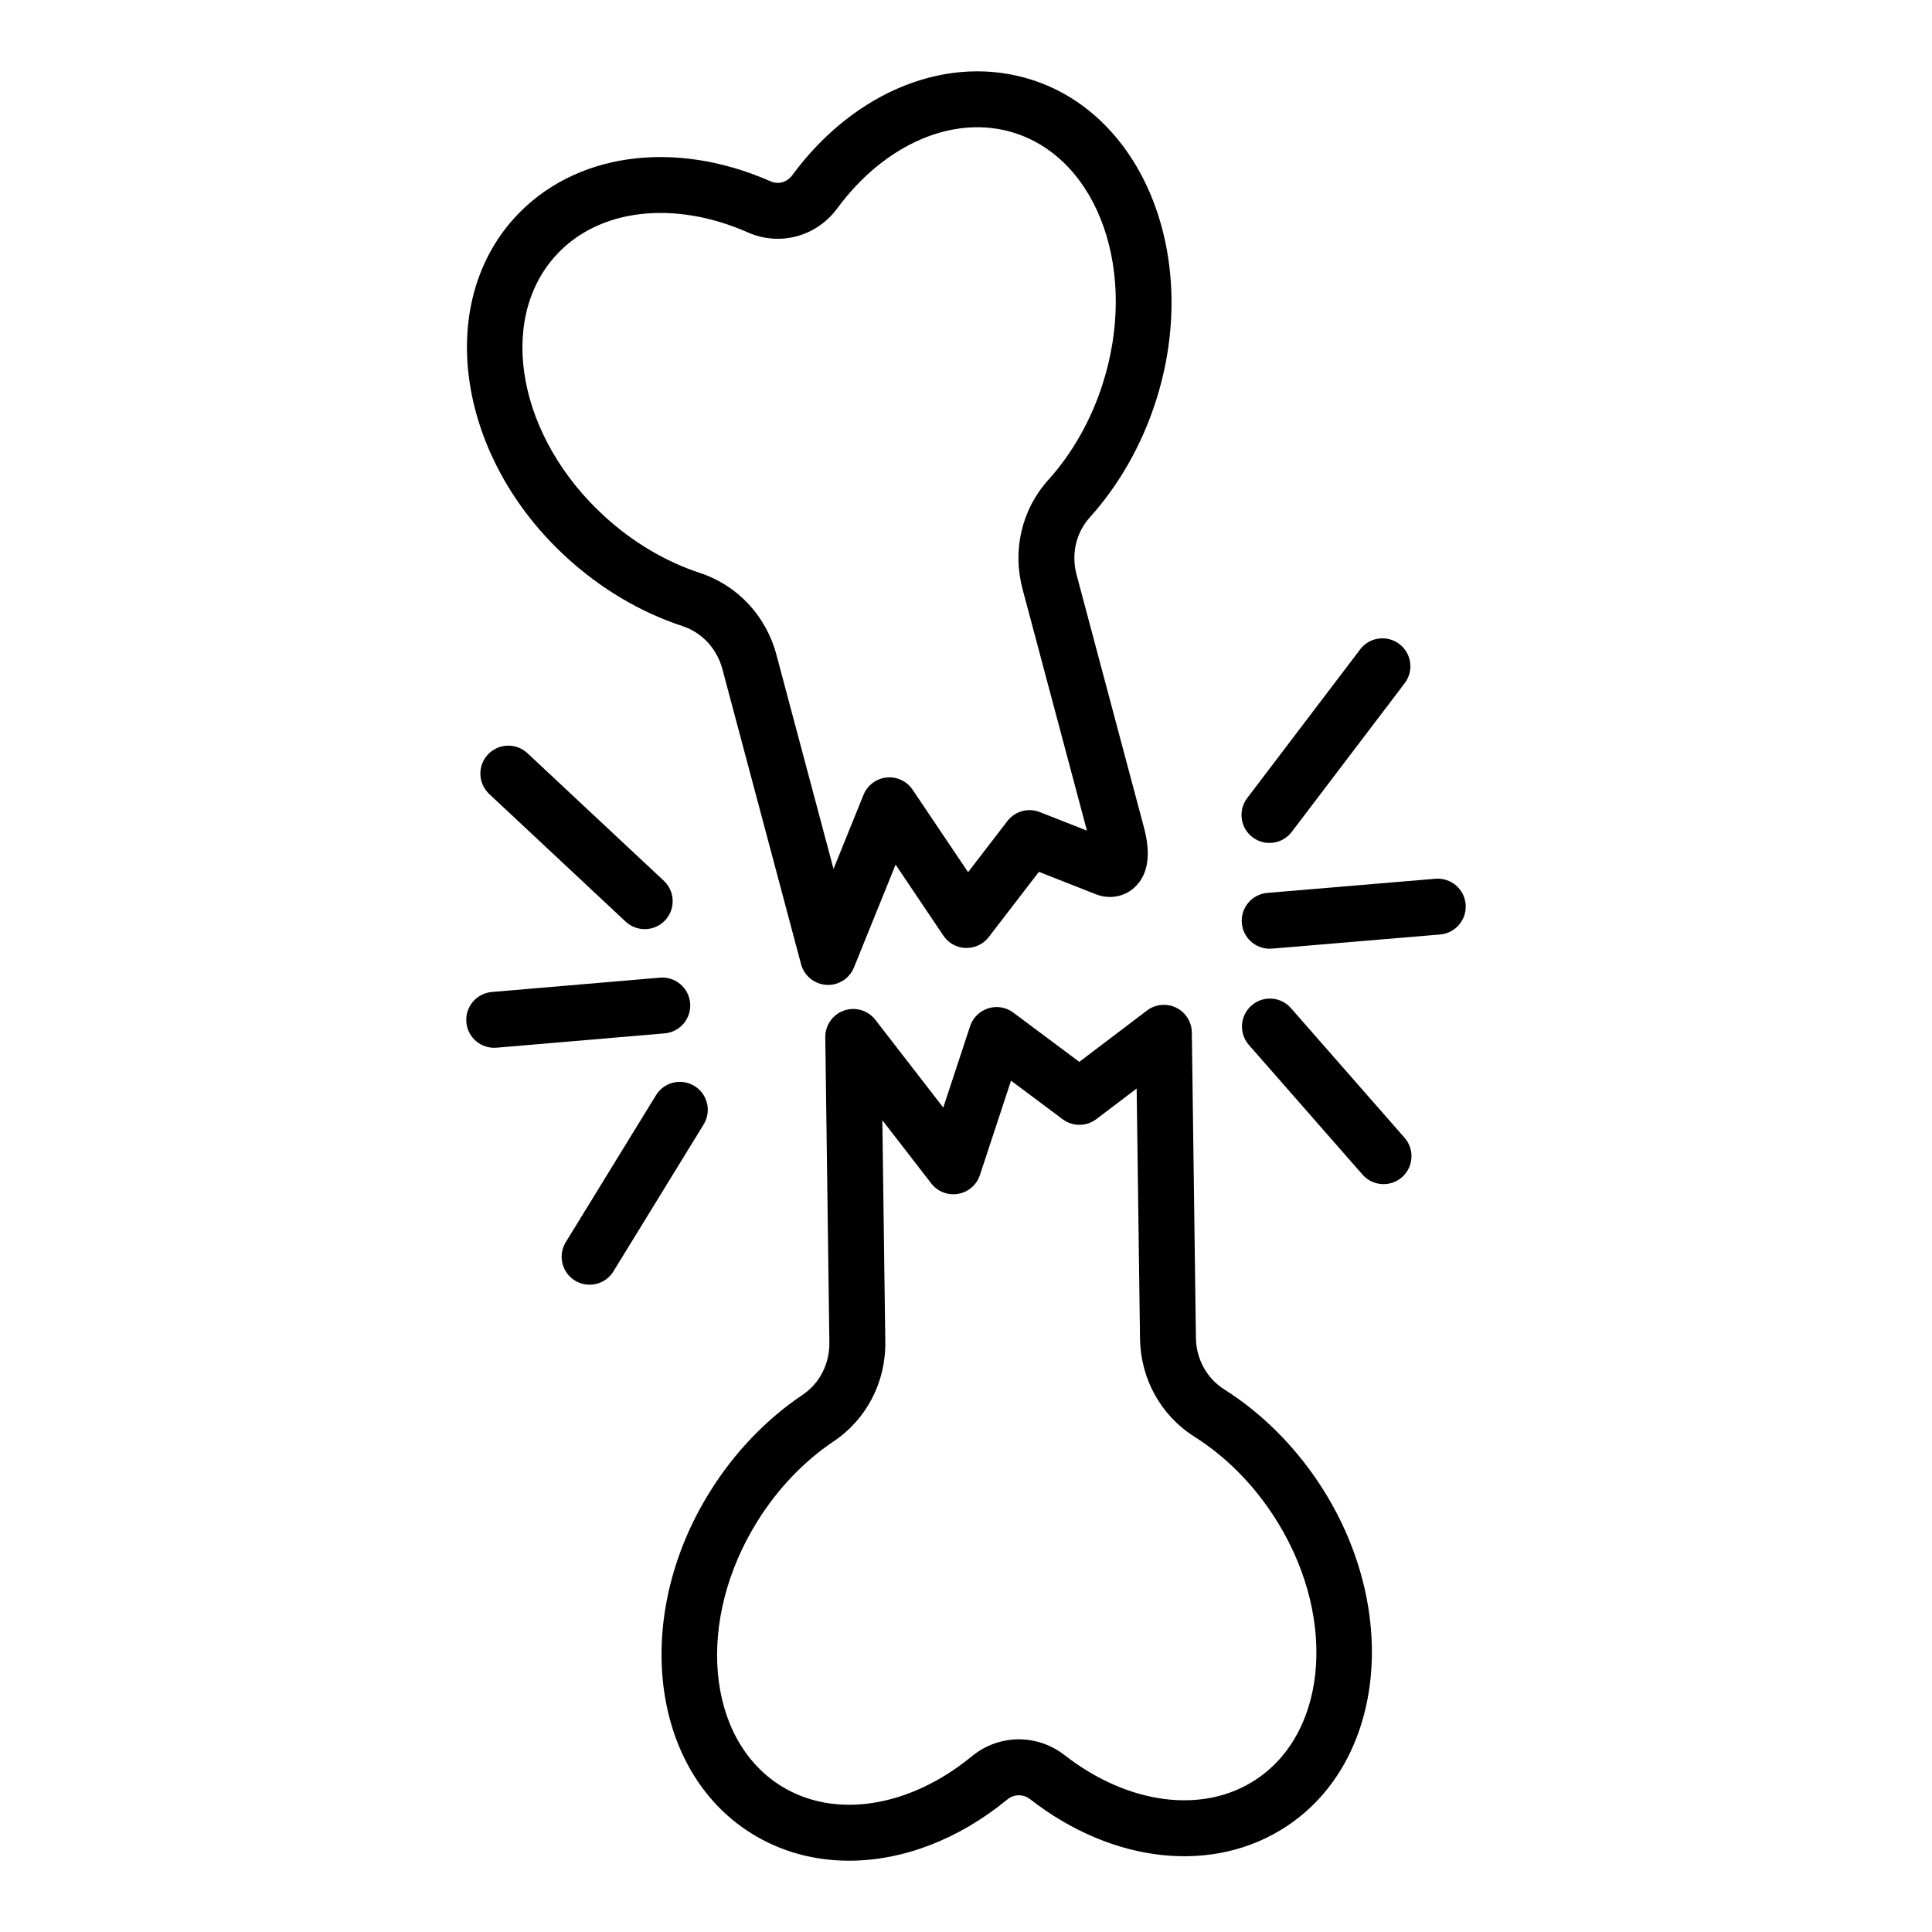 <?xml version="1.0" encoding="UTF-8"?>
<!-- Uploaded to: ICON Repo, www.svgrepo.com, Generator: ICON Repo Mixer Tools -->
<svg fill="#000000" width="800px" height="800px" version="1.1" viewBox="144 144 512 512" xmlns="http://www.w3.org/2000/svg">
 <g>
  <path d="m417.54 165.18c-22.094-7.125-47.035 2.789-63.598 25.27-1.375 1.867-3.668 2.516-5.715 1.609-25.633-11.309-52.281-7.504-67.898 9.695-21.227 23.371-14.949 63.801 13.988 90.121 8.973 8.191 19.527 14.43 30.531 18.043 5.184 1.699 9.145 5.969 10.598 11.418l20.84 78.176c0.82 3.082 3.519 5.289 6.699 5.488 3.082 0.215 6.109-1.602 7.324-4.613l11.035-27.254 12.664 18.824c1.328 1.98 3.531 3.195 5.91 3.269 2.488 0.016 4.656-1.004 6.109-2.891l13.293-17.289 15.086 5.941c3.512 1.387 7.394 0.734 10.117-1.688 3.699-3.301 4.59-8.656 2.656-15.934l-17.883-67.086c-1.453-5.449-0.137-11.121 3.519-15.172 7.738-8.574 13.789-19.227 17.5-30.809 11.945-37.246-2.762-75.426-32.777-85.121zm18.668 80.59v0.004c-3.074 9.594-8.051 18.379-14.387 25.402-7.031 7.793-9.59 18.602-6.84 28.914l17.07 64.039-12.492-4.918c-3.074-1.219-6.574-0.242-8.59 2.375l-10.414 13.551-14.703-21.852c-1.57-2.34-4.293-3.527-6.914-3.234-2.727 0.281-5.07 2.047-6.098 4.586l-7.949 19.633-15.133-56.762c-2.746-10.309-10.332-18.41-20.293-21.68-9.027-2.961-17.727-8.117-25.172-14.91-22.91-20.836-28.742-51.879-13-69.207 11.25-12.391 31.242-14.797 50.949-6.098 8.406 3.707 18.121 1.086 23.625-6.375 12.719-17.27 31.215-25.102 47.117-19.961 22.258 7.191 32.676 37.02 23.223 66.492z"/>
  <path d="m460.93 498.52-1.082-80.922c-0.039-2.797-1.645-5.332-4.156-6.559-2.516-1.223-5.504-0.934-7.731 0.758l-17.941 13.609-17.469-13.051c-4.106-3.059-9.906-1.137-11.473 3.617l-7.102 21.547-17.996-23.258c-1.957-2.523-5.312-3.512-8.301-2.461-3.012 1.055-5.012 3.906-4.969 7.094l1.082 80.906c0.074 5.637-2.582 10.816-7.113 13.855-9.617 6.453-18.094 15.312-24.508 25.613-20.75 33.18-15.863 73.801 10.895 90.559 7.797 4.883 16.699 7.277 25.949 7.277 14.051 0 28.914-5.523 41.938-16.223 1.793-1.469 4.227-1.496 6.047-0.074 22.023 17.16 48.73 19.953 68.055 7.121 26.277-17.449 30.109-58.184 8.539-90.809-6.703-10.145-15.402-18.762-25.16-24.918-4.621-2.922-7.43-8.039-7.504-13.684zm20.309 46.766 0.004 0.004c17.07 25.82 15.105 57.355-4.379 70.293-13.926 9.25-33.836 6.711-50.75-6.465-7.309-5.688-17.406-5.562-24.562 0.316-16.59 13.629-36.457 16.703-50.613 7.832-19.84-12.418-22.617-43.883-6.195-70.152 5.324-8.543 12.309-15.859 20.195-21.148 8.707-5.84 13.82-15.695 13.676-26.367l-0.785-58.734 12.961 16.754c1.68 2.168 4.402 3.238 7.117 2.766 2.699-0.465 4.922-2.379 5.781-4.984l8.242-25.012 13.691 10.23c2.648 1.977 6.281 1.961 8.914-0.035l10.691-8.109 0.887 66.254c0.145 10.68 5.535 20.402 14.422 26.012 7.992 5.035 15.152 12.148 20.703 20.547z"/>
  <path d="m273.3 343.95c-2.793 2.988-2.637 7.676 0.352 10.473l36.145 33.812c2.988 2.793 7.668 2.648 10.473-0.352 2.793-2.984 2.637-7.676-0.352-10.469l-36.145-33.816c-2.981-2.789-7.664-2.637-10.473 0.352z"/>
  <path d="m328.04 431.8c-3.5-2.144-8.055-1.051-10.191 2.438l-23.91 38.938c-2.141 3.484-1.055 8.051 2.434 10.191 3.492 2.137 8.051 1.051 10.191-2.438l23.91-38.938c2.141-3.484 1.055-8.051-2.434-10.191z"/>
  <path d="m275.6 421.65 44.539-3.797c4.078-0.348 7.102-3.934 6.754-8.012-0.348-4.074-3.941-7.109-8.012-6.75l-44.539 3.797c-4.078 0.348-7.102 3.938-6.754 8.008 0.344 4.086 3.941 7.102 8.012 6.754z"/>
  <path d="m504.46 316.09-29.941 39.41c-2.473 3.258-1.84 7.906 1.418 10.379 3.234 2.457 7.894 1.859 10.383-1.414l29.941-39.41c2.473-3.258 1.84-7.906-1.418-10.383-3.262-2.477-7.91-1.836-10.383 1.418z"/>
  <path d="m475.66 410.47c-3.074 2.695-3.387 7.375-0.688 10.453l30.109 34.363c2.68 3.055 7.359 3.402 10.453 0.688 3.074-2.695 3.387-7.375 0.688-10.453l-30.109-34.359c-2.695-3.086-7.375-3.391-10.453-0.691z"/>
  <path d="m532.41 383.64c-0.344-4.074-3.887-7.078-8.008-6.762l-44.543 3.746c-4.078 0.344-7.106 3.93-6.762 8.004 0.324 3.871 3.562 6.789 7.375 6.789 0.75 0-0.758 0.082 45.172-3.769 4.082-0.344 7.109-3.926 6.766-8.008z"/>
 </g>
</svg>